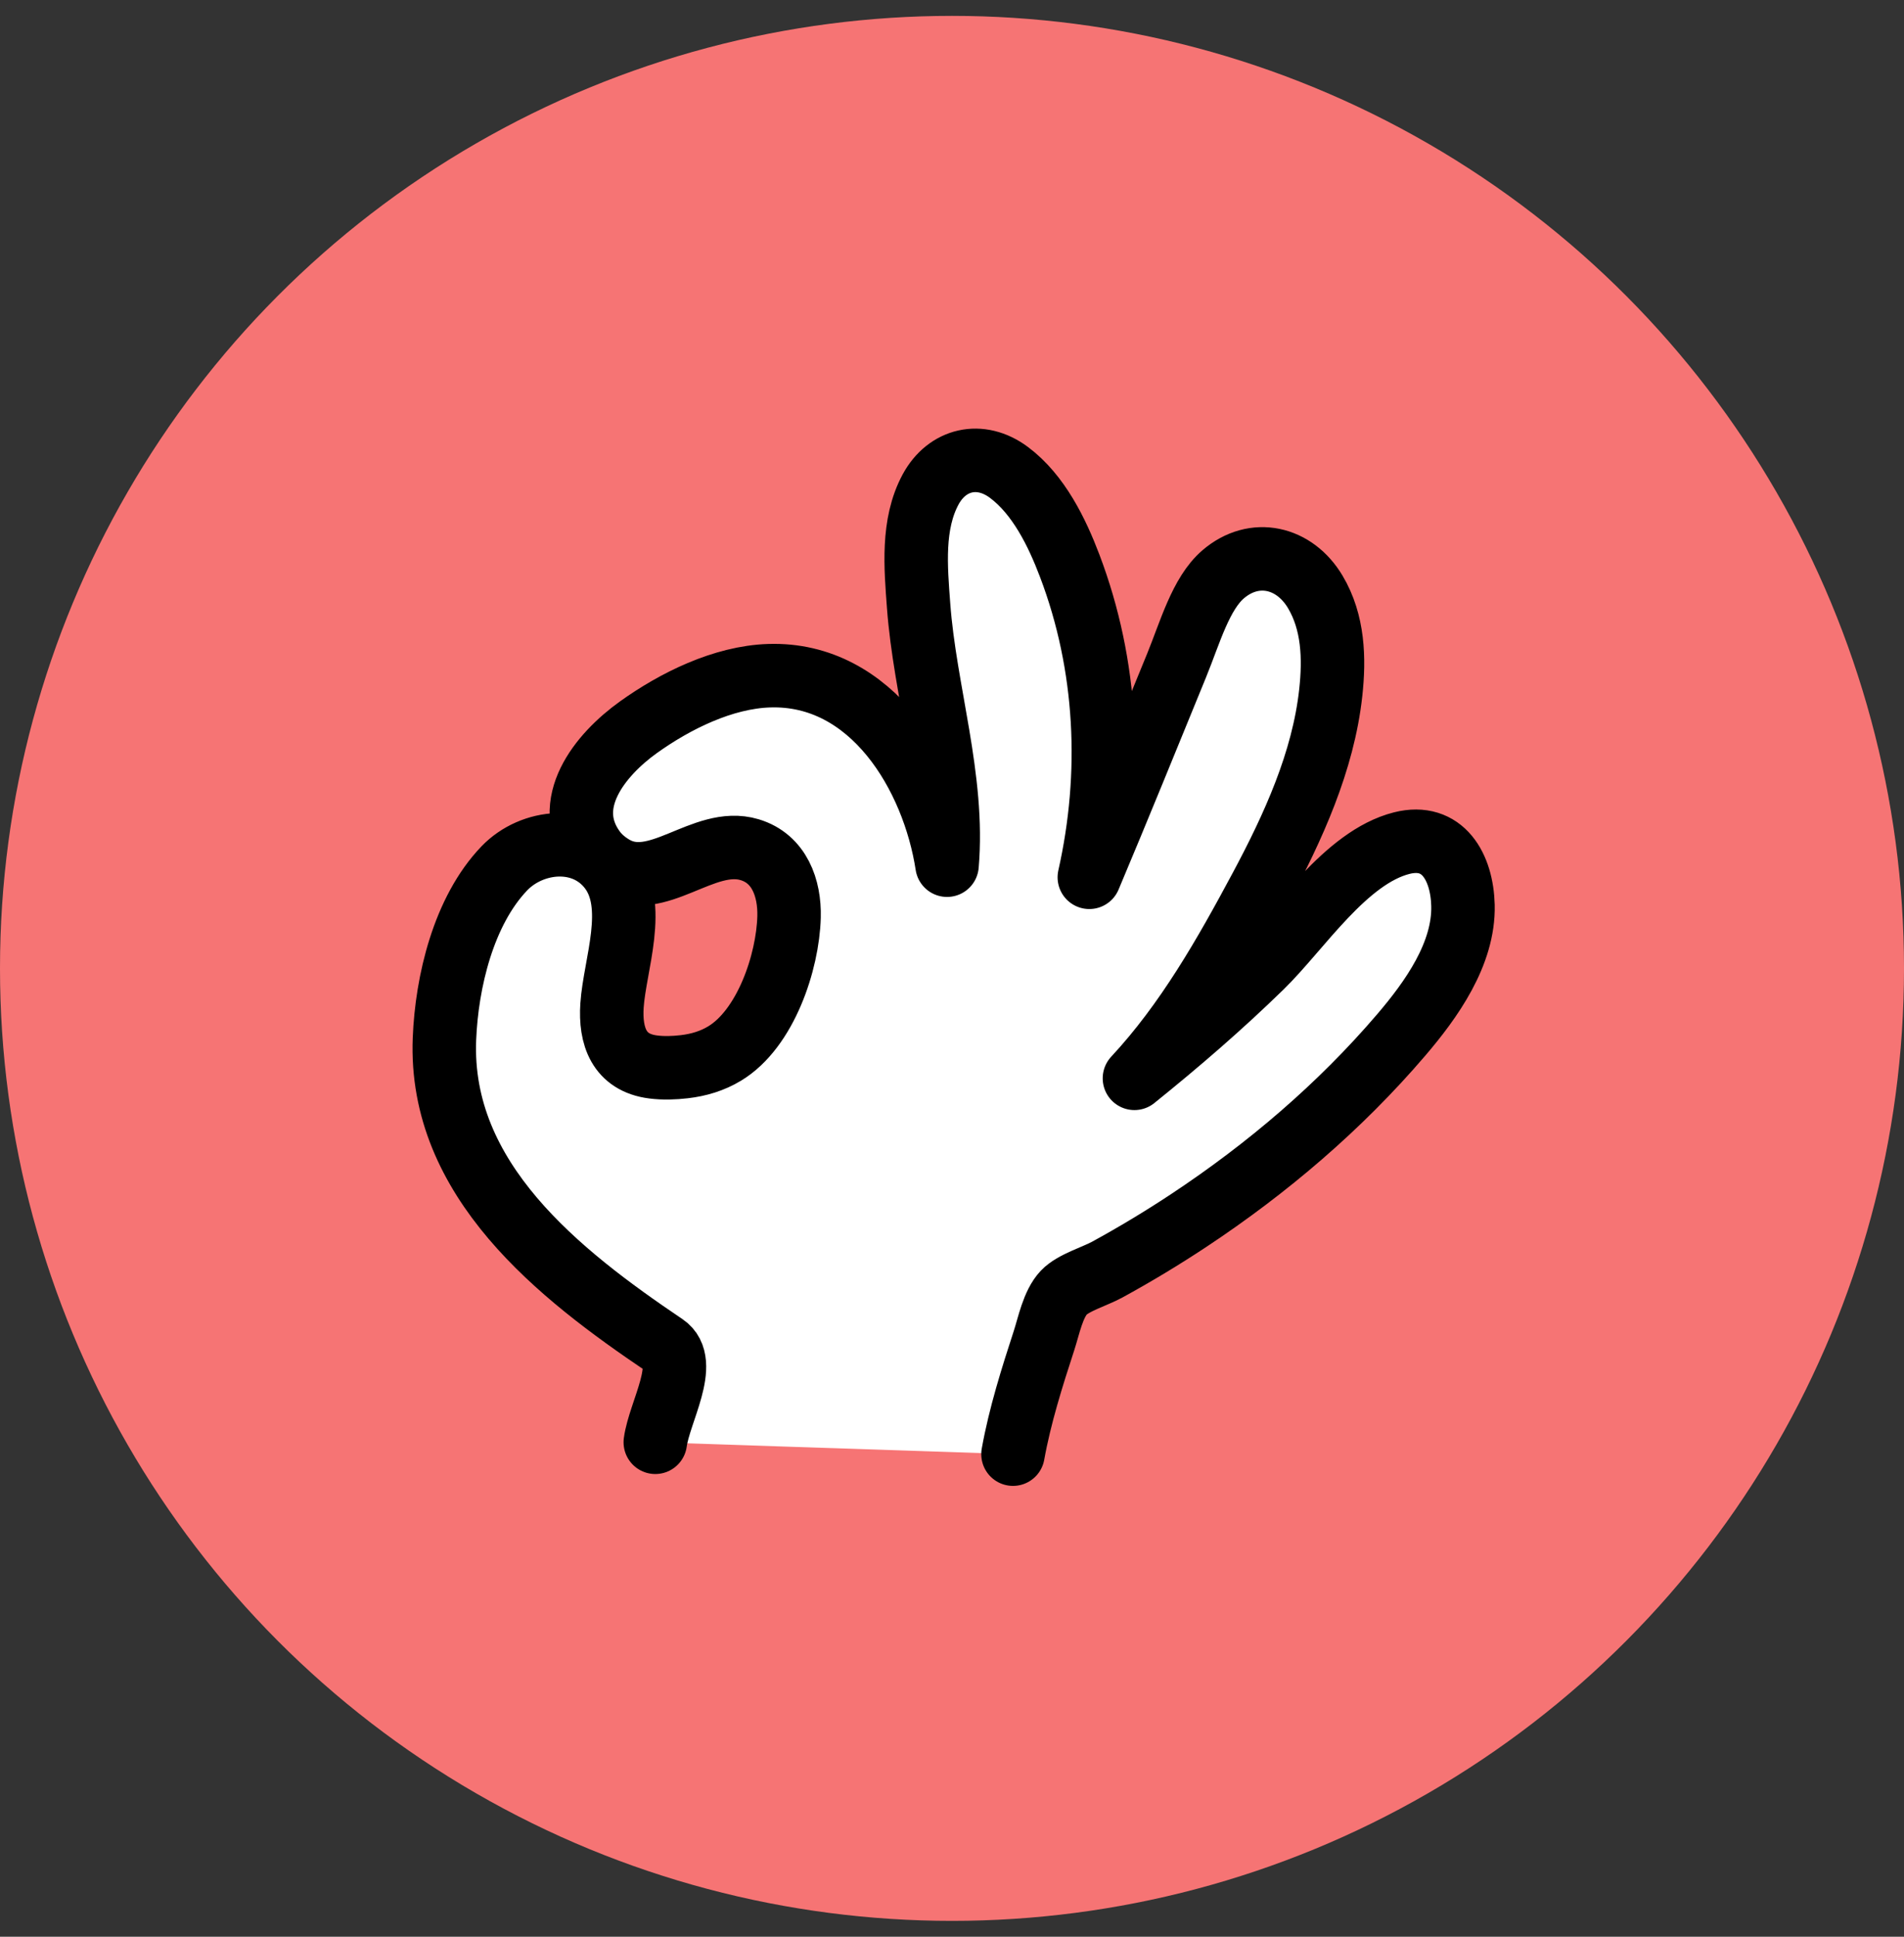 <svg width="60" height="61" viewBox="0 0 60 61" fill="none" xmlns="http://www.w3.org/2000/svg">
<rect x="0" y="0" width="60" height="61" fill="#333333" stroke="none"/>
<g id="Group 21">
<circle id="Ellipse 4" cx="30" cy="30.5" r="30" fill="#F67474"/>
<g id="Vector">
<path fill-rule="evenodd" clip-rule="evenodd" d="M20.65 45.426C20.775 44.484 21.736 42.908 20.944 42.374C17.611 40.128 13.828 37.162 14.006 32.72C14.078 30.92 14.607 28.693 15.892 27.351C16.762 26.444 18.382 26.274 19.223 27.366C20.113 28.52 19.372 30.377 19.286 31.668C19.222 32.632 19.505 33.468 20.58 33.605C20.906 33.647 21.241 33.635 21.567 33.597C22.018 33.545 22.448 33.416 22.836 33.181C24.129 32.4 24.827 30.303 24.865 28.879C24.889 27.974 24.561 27.043 23.622 26.762C22.163 26.325 20.707 28.124 19.323 27.306C19.094 27.17 18.885 26.998 18.727 26.783C17.652 25.317 18.91 23.771 20.118 22.906C21.276 22.077 22.785 21.329 24.238 21.282C27.485 21.177 29.413 24.442 29.844 27.25C30.078 24.518 29.146 21.779 28.947 19.07C28.859 17.876 28.733 16.511 29.327 15.413C29.846 14.456 30.894 14.205 31.797 14.881C32.73 15.579 33.309 16.765 33.709 17.82C34.904 20.965 35.058 24.386 34.327 27.631C35.261 25.416 36.167 23.183 37.078 20.959C37.5 19.928 37.838 18.693 38.547 18.087C39.528 17.248 40.792 17.541 41.448 18.643C42.018 19.602 42.054 20.732 41.936 21.812C41.7 23.982 40.75 26.054 39.731 27.959C38.597 30.076 37.392 32.199 35.749 33.963C37.143 32.84 38.47 31.697 39.752 30.447C40.966 29.263 42.405 27.003 44.17 26.556C45.469 26.227 46.073 27.314 46.102 28.518C46.138 30.046 45.102 31.492 44.15 32.604C42.222 34.857 39.936 36.803 37.46 38.441C36.625 38.993 35.767 39.51 34.888 39.99C34.503 40.201 33.82 40.398 33.523 40.712C33.182 41.073 33.05 41.76 32.903 42.212C32.521 43.382 32.14 44.588 31.922 45.8" fill="white"/>
<path d="M20.65 45.426C20.775 44.484 21.736 42.908 20.944 42.374C17.611 40.128 13.828 37.162 14.006 32.72C14.078 30.92 14.607 28.693 15.892 27.351C16.762 26.444 18.382 26.274 19.223 27.366C20.113 28.52 19.372 30.377 19.286 31.668C19.222 32.632 19.505 33.468 20.58 33.605C20.906 33.647 21.241 33.635 21.567 33.597C22.018 33.545 22.448 33.416 22.836 33.181C24.129 32.4 24.827 30.303 24.865 28.879C24.889 27.974 24.561 27.043 23.622 26.762C22.163 26.325 20.707 28.124 19.323 27.306C19.094 27.17 18.885 26.998 18.727 26.783C17.652 25.317 18.91 23.771 20.118 22.906C21.276 22.077 22.785 21.329 24.238 21.282C27.485 21.177 29.413 24.442 29.844 27.25C30.078 24.518 29.146 21.779 28.947 19.07C28.859 17.876 28.733 16.511 29.327 15.413C29.846 14.456 30.894 14.205 31.797 14.881C32.73 15.579 33.309 16.765 33.709 17.82C34.904 20.965 35.058 24.386 34.327 27.631C35.261 25.416 36.167 23.183 37.078 20.959C37.5 19.928 37.838 18.693 38.547 18.087C39.528 17.248 40.792 17.541 41.448 18.643C42.018 19.602 42.054 20.732 41.936 21.812C41.7 23.982 40.75 26.054 39.731 27.959C38.597 30.076 37.392 32.199 35.749 33.963C37.143 32.84 38.47 31.697 39.752 30.447C40.966 29.263 42.405 27.003 44.17 26.556C45.469 26.227 46.073 27.314 46.102 28.518C46.138 30.046 45.102 31.492 44.15 32.604C42.222 34.857 39.936 36.803 37.46 38.441C36.625 38.993 35.767 39.51 34.888 39.99C34.503 40.201 33.82 40.398 33.523 40.712C33.182 41.073 33.05 41.76 32.903 42.212C32.521 43.382 32.14 44.588 31.922 45.8" stroke="black" stroke-width="2" stroke-miterlimit="1.5" stroke-linecap="round" stroke-linejoin="round"/>
</g>
</g>
</svg>
